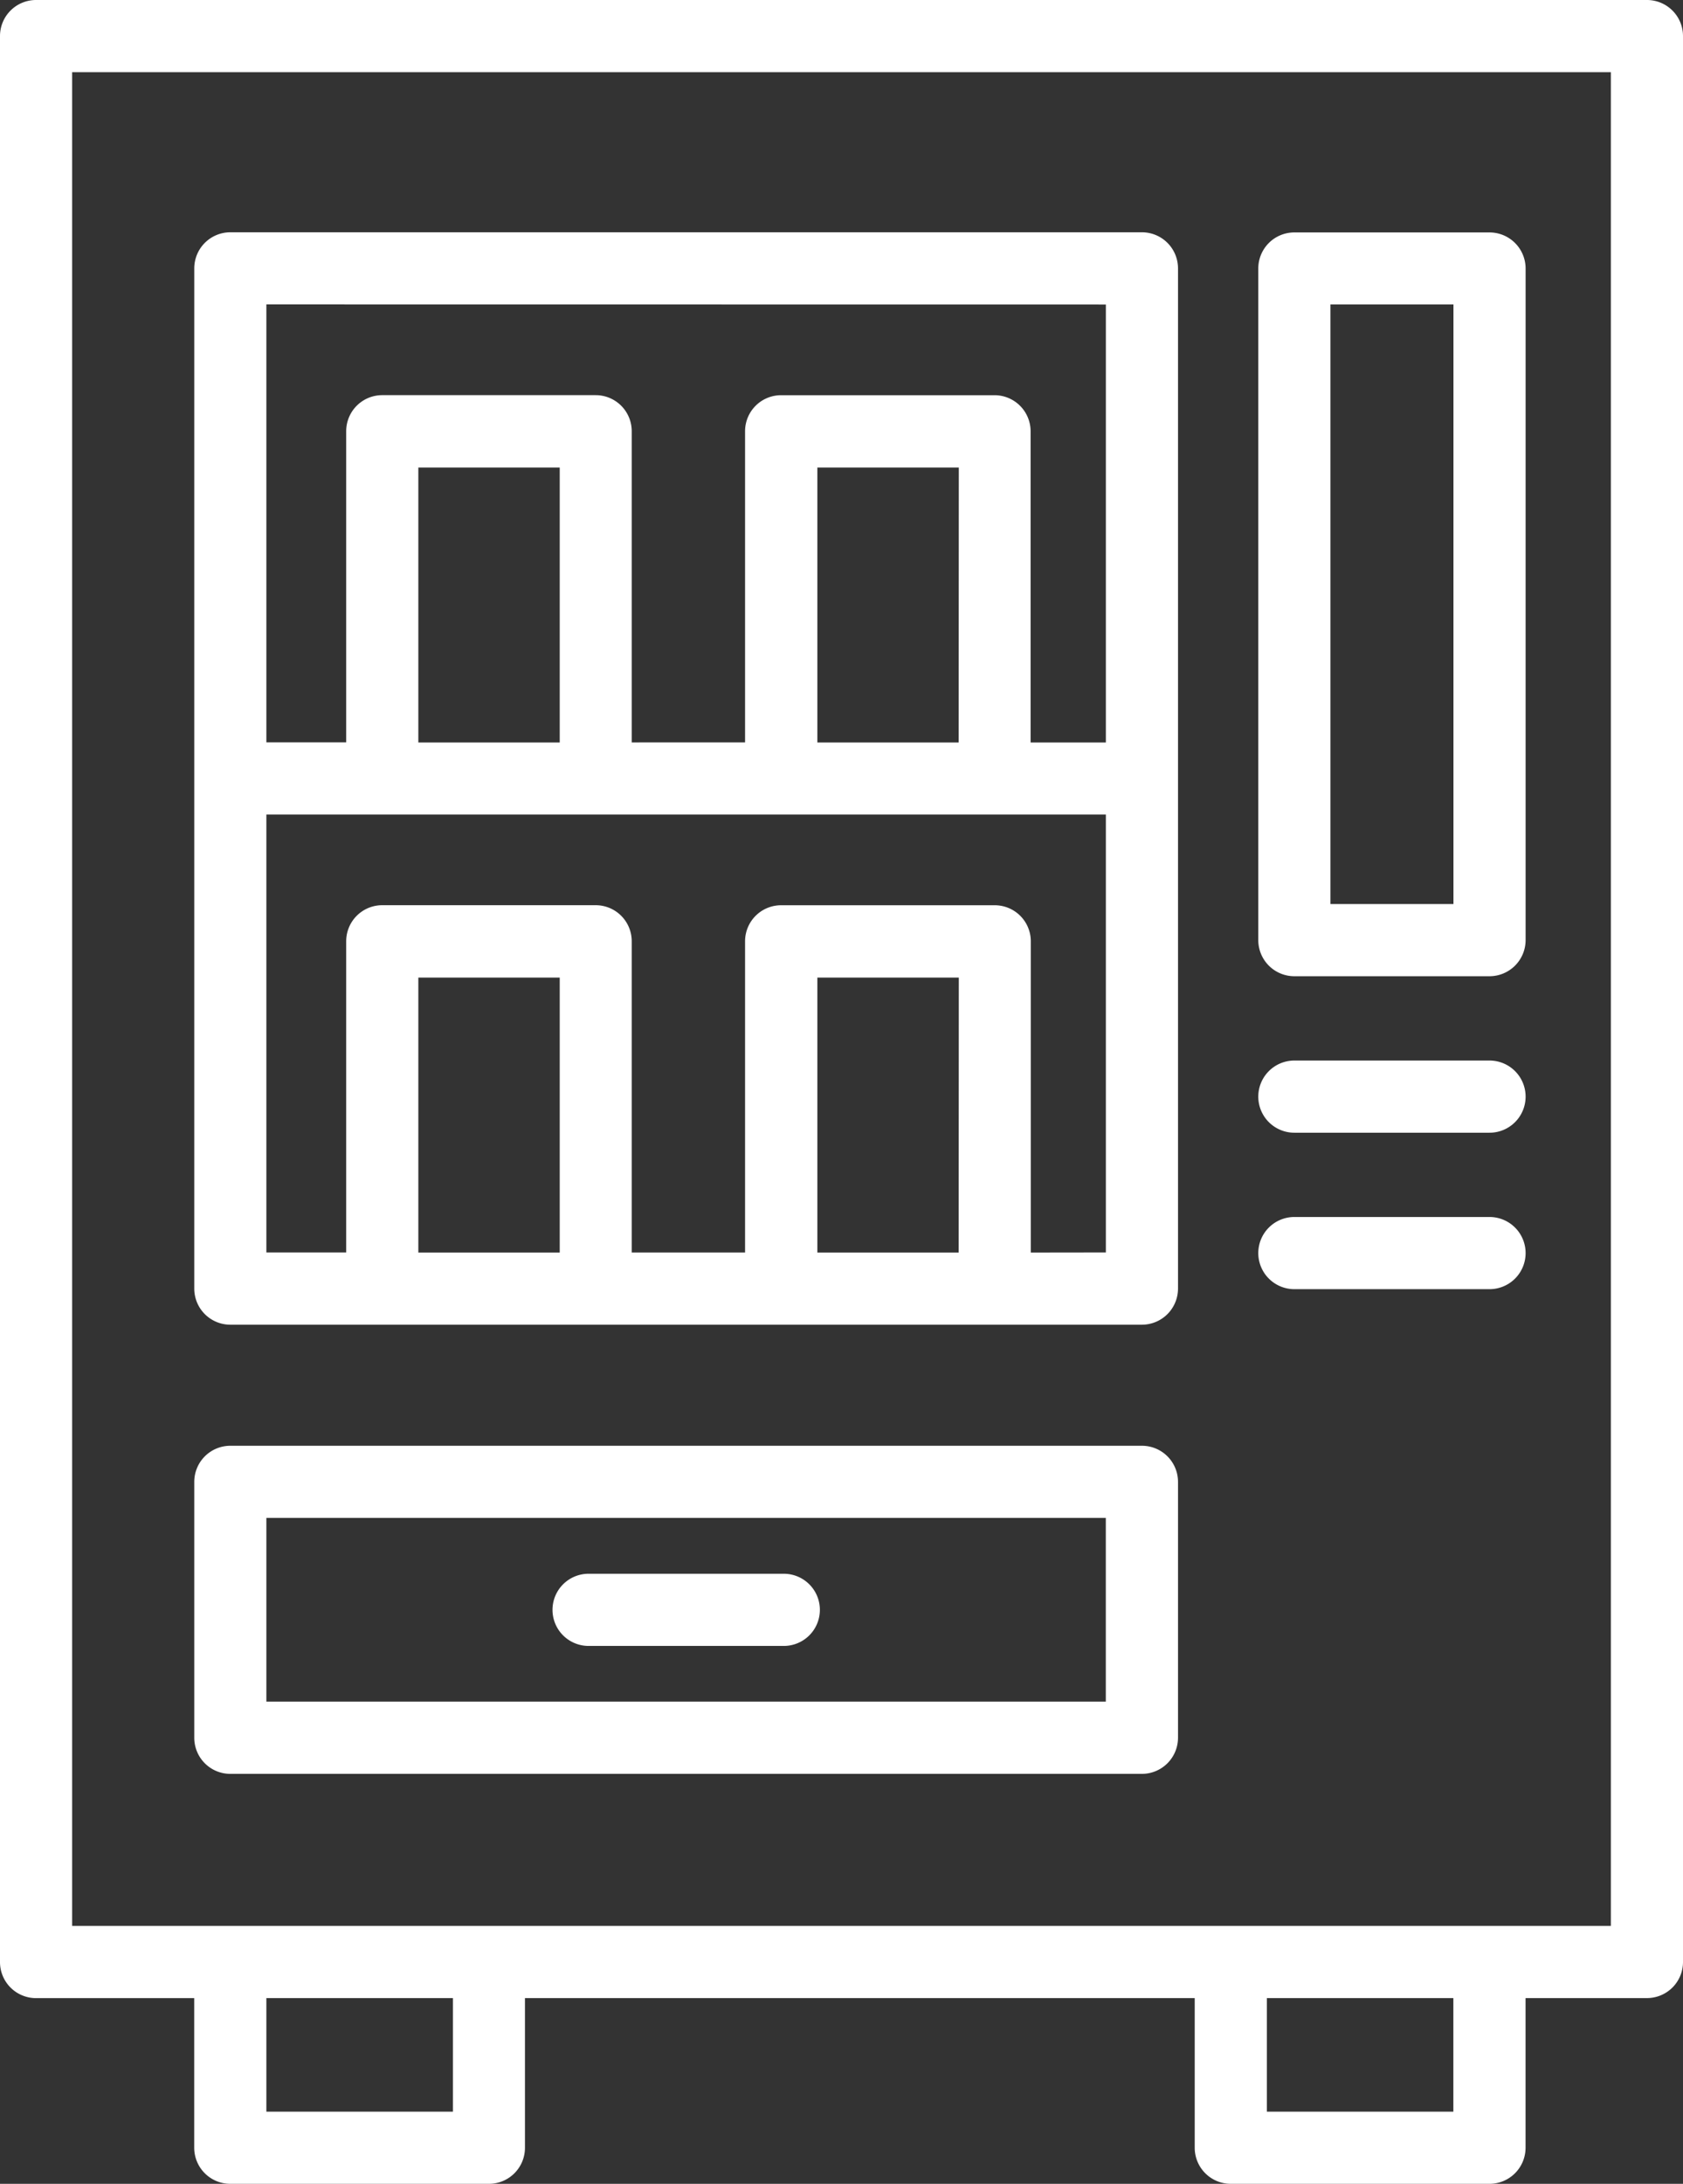 <?xml version="1.0" encoding="UTF-8"?>
<svg xmlns="http://www.w3.org/2000/svg" xmlns:xlink="http://www.w3.org/1999/xlink" width="33.544" height="43.51" viewBox="0 0 33.544 43.51">
  <rect x="0" y="0" width="33.544" height="43.51" fill="#333333" stroke="none"/>
  <defs>
    <clipPath id="clip-path">
      <path id="Tracé_59" data-name="Tracé 59" d="M0,0H33.544V-43.51H0Z" fill="none"></path>
    </clipPath>
  </defs>
  <g id="Groupe_53" data-name="Groupe 53" transform="translate(0 43.51)">
    <g id="Groupe_52" data-name="Groupe 52" clip-path="url(#clip-path)">
      <g id="Groupe_45" data-name="Groupe 45" transform="translate(33.544 -4.419)">
        <path id="Tracé_52" data-name="Tracé 52" d="M0,0H0V-38.372a.718.718,0,0,0-.718-.719H-32.825a.718.718,0,0,0-.719.718h0V0a.718.718,0,0,0,.718.719h3.153V3.7a.719.719,0,0,0,.719.719H-23.8a.718.718,0,0,0,.719-.718h0V.718H-9.732V3.7a.719.719,0,0,0,.719.719h5.156A.719.719,0,0,0-3.138,3.7V.718H-.719A.718.718,0,0,0,0,0M-8.294.718h3.717V2.981H-8.294Zm-19.941,0h3.718V2.981h-3.718ZM-1.438-.72H-32.106V-37.653H-1.438Z" fill="#fff"></path>
      </g>
      <g id="Groupe_46" data-name="Groupe 46" transform="translate(4.591 -17.117)">
        <path id="Tracé_53" data-name="Tracé 53" d="M0,0H18.169a.72.72,0,0,0,.719-.718h0V-21.046a.719.719,0,0,0-.719-.719H0a.719.719,0,0,0-.719.719V-.719A.719.719,0,0,0,0,0M6.565-1.438H3.747V-6.916H6.565Zm7.951,0H11.7V-6.916h2.819Zm1.438,0v-6.2a.718.718,0,0,0-.719-.719H10.978a.718.718,0,0,0-.719.718h0v6.2H8v-6.2a.718.718,0,0,0-.718-.719H3.028a.718.718,0,0,0-.719.718h0v6.2H.718v-8.725H17.45v8.725ZM6.565-11.6H3.747v-5.478H6.565Zm7.951,0H11.7v-5.478h2.819Zm2.934-8.726V-11.6h-1.5v-6.2a.719.719,0,0,0-.719-.719H10.978a.718.718,0,0,0-.719.718h0v6.2H8v-6.2a.718.718,0,0,0-.718-.719H3.028a.718.718,0,0,0-.719.718h0v6.2H.718v-8.726Z" fill="#fff"></path>
      </g>
      <g id="Groupe_47" data-name="Groupe 47" transform="translate(4.591 -8.168)">
        <path id="Tracé_54" data-name="Tracé 54" d="M0,0H18.169a.72.72,0,0,0,.719-.718h0v-5.1a.719.719,0,0,0-.719-.719H0a.719.719,0,0,0-.719.719v5.1A.719.719,0,0,0,0,0M.718-5.1H17.449v3.661H.718Z" fill="#fff"></path>
      </g>
      <g id="Groupe_48" data-name="Groupe 48" transform="translate(25.798 -24.06)">
        <path id="Tracé_55" data-name="Tracé 55" d="M0,0H3.89a.72.72,0,0,0,.719-.719V-14.1a.719.719,0,0,0-.719-.719H0a.718.718,0,0,0-.719.718h0V-.719A.719.719,0,0,0,0,0M.719-13.384H3.171V-1.438H.719Z" fill="#fff"></path>
      </g>
      <g id="Groupe_49" data-name="Groupe 49" transform="translate(25.798 -20.942)">
        <path id="Tracé_56" data-name="Tracé 56" d="M0,0H3.89a.719.719,0,0,0,.719-.719.719.719,0,0,0-.719-.719H0a.719.719,0,0,0-.719.719A.719.719,0,0,0,0,0" fill="#fff"></path>
      </g>
      <g id="Groupe_50" data-name="Groupe 50" transform="translate(25.798 -17.825)">
        <path id="Tracé_57" data-name="Tracé 57" d="M0,0H3.89a.719.719,0,0,0,.719-.719.719.719,0,0,0-.719-.719H0a.719.719,0,0,0-.719.719A.719.719,0,0,0,0,0" fill="#fff"></path>
      </g>
      <g id="Groupe_51" data-name="Groupe 51" transform="translate(15.622 -12.155)">
        <path id="Tracé_58" data-name="Tracé 58" d="M0,0H-3.891A.719.719,0,0,0-4.61.719a.719.719,0,0,0,.719.719H0A.719.719,0,0,0,.719.719.719.719,0,0,0,0,0" fill="#fff"></path>
      </g>
    </g>
  </g>
</svg>
